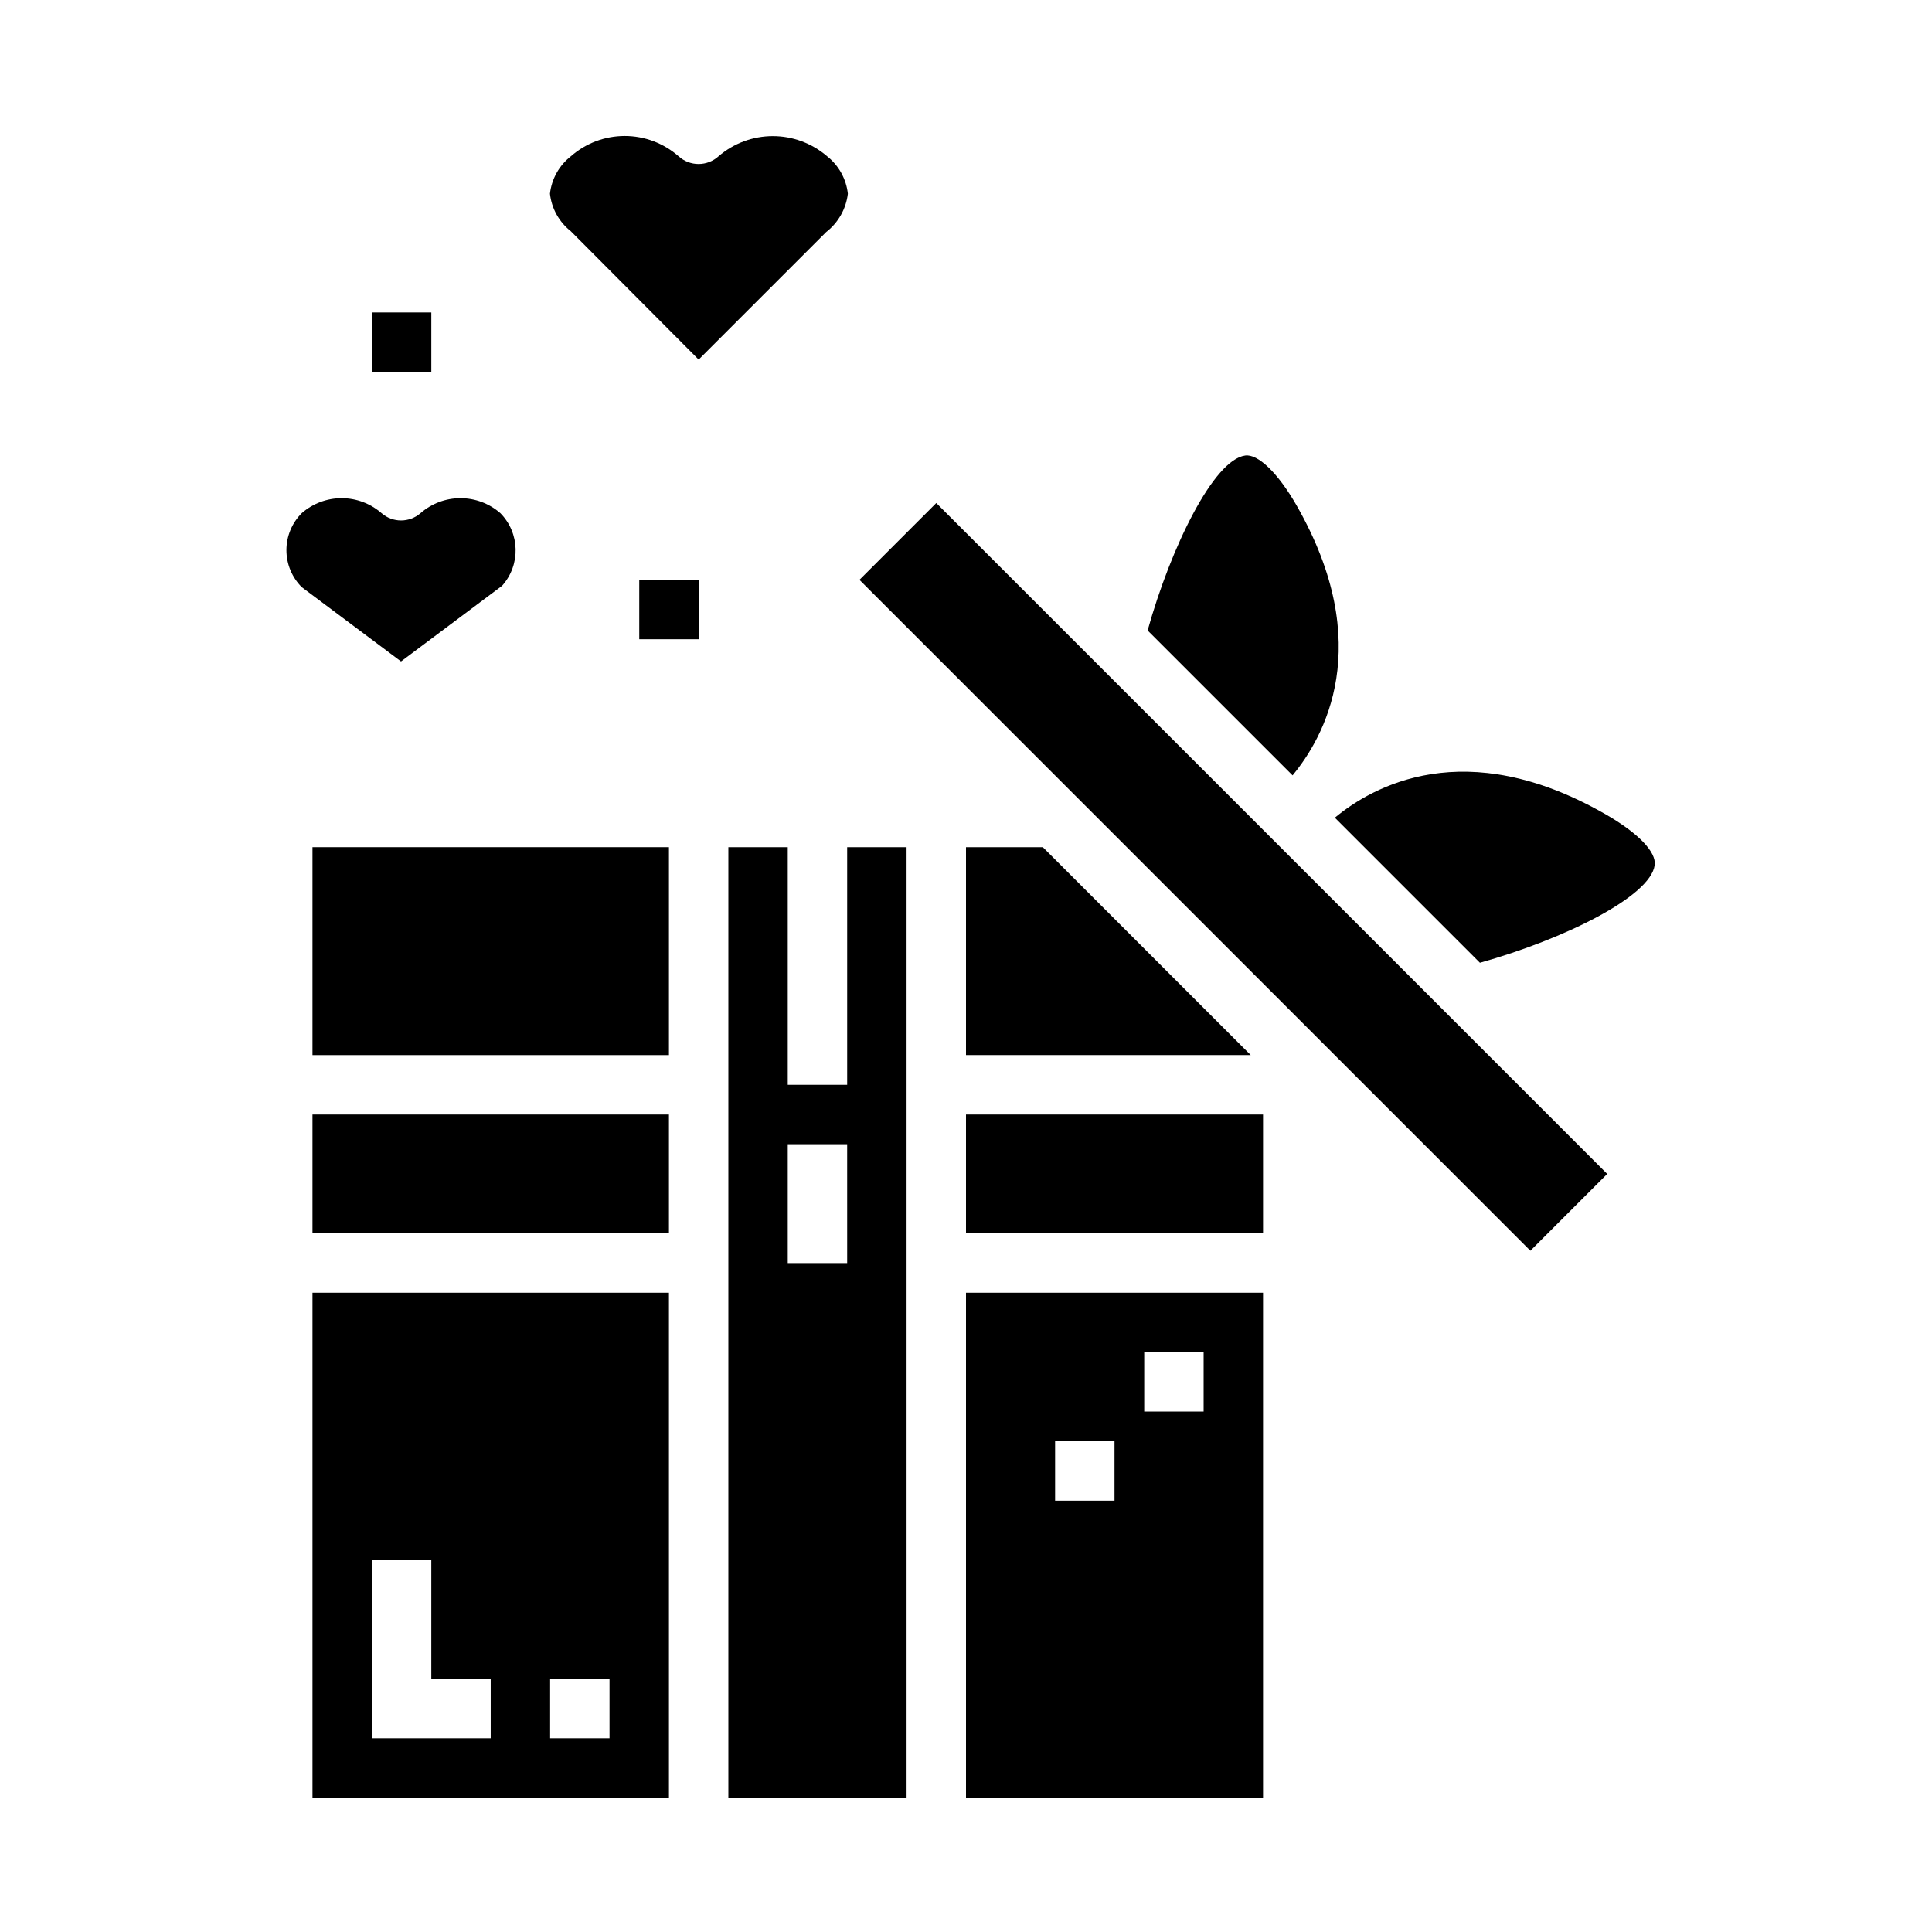 <?xml version="1.0" encoding="UTF-8"?>
<!-- Uploaded to: ICON Repo, www.svgrepo.com, Generator: ICON Repo Mixer Tools -->
<svg fill="#000000" width="800px" height="800px" version="1.1" viewBox="144 144 512 512" xmlns="http://www.w3.org/2000/svg">
 <g>
  <path d="m277.05 299.24c4.969-5.531 4.766-13.98-0.465-19.266-2.93-2.551-6.68-3.953-10.562-3.953-3.883 0-7.633 1.402-10.559 3.953-2.969 2.598-7.398 2.598-10.367 0-2.93-2.547-6.68-3.953-10.562-3.953-3.879 0-7.633 1.406-10.559 3.953-2.606 2.602-4.07 6.133-4.07 9.816 0 3.684 1.465 7.215 4.07 9.816l26.301 19.68z"/>
  <path d="m329.15 239.29 33.781-33.781c3.211-2.481 5.289-6.148 5.762-10.18-0.43-3.914-2.414-7.488-5.512-9.926-3.996-3.438-9.098-5.332-14.371-5.332-5.277 0-10.379 1.895-14.375 5.332-3.008 2.742-7.606 2.742-10.613 0-3.945-3.461-9.012-5.367-14.258-5.367-5.25 0-10.316 1.906-14.262 5.367-3.113 2.426-5.117 6.004-5.559 9.926 0.43 3.918 2.418 7.492 5.512 9.93z"/>
  <path d="m242.56 226.81h15.742v15.742h-15.742z"/>
  <path d="m313.41 297.66h15.742v15.742h-15.742z"/>
  <path d="m226.81 439.36h94.465v31.488h-94.465z"/>
  <path d="m226.81 368.51h94.465v55.105h-94.465z"/>
  <path d="m226.81 620.41h94.465v-133.82h-94.465zm62.977-31.488h15.742v15.742l-15.742 0.004zm-47.23-31.488h15.742v31.488h15.742v15.742l-31.484 0.004z"/>
  <path d="m569.25 359.66c-37-21.129-61.504-7.25-71.5 1.039l38.445 38.445c22.223-6.219 45.168-17.523 46.305-25.844 0.52-3.519-4.434-8.621-13.25-13.641z"/>
  <path d="m487.63 277.98c-5.031-8.793-10.312-13.73-13.648-13.258-8.32 1.141-19.633 24.121-25.852 46.352l38.414 38.406c8.289-9.996 22.23-34.5 1.086-71.5z"/>
  <path d="m400 368.51v55.102h75.461l-55.105-55.102z"/>
  <path d="m400 620.41h78.719v-133.82h-78.719zm47.23-118.08h15.742v15.742l-15.742 0.004zm-23.617 23.617h15.742v15.742l-15.742 0.004z"/>
  <path d="m400 439.36h78.719v31.488h-78.719z"/>
  <path d="m371.77 297.66 20.355-20.355 177.8 177.8-20.355 20.355z"/>
  <path d="m368.51 431.49h-15.746v-62.977h-15.742v251.9h47.23v-251.9h-15.742zm0 47.23h-15.746v-31.488h15.742z"/>
 </g>
</svg>